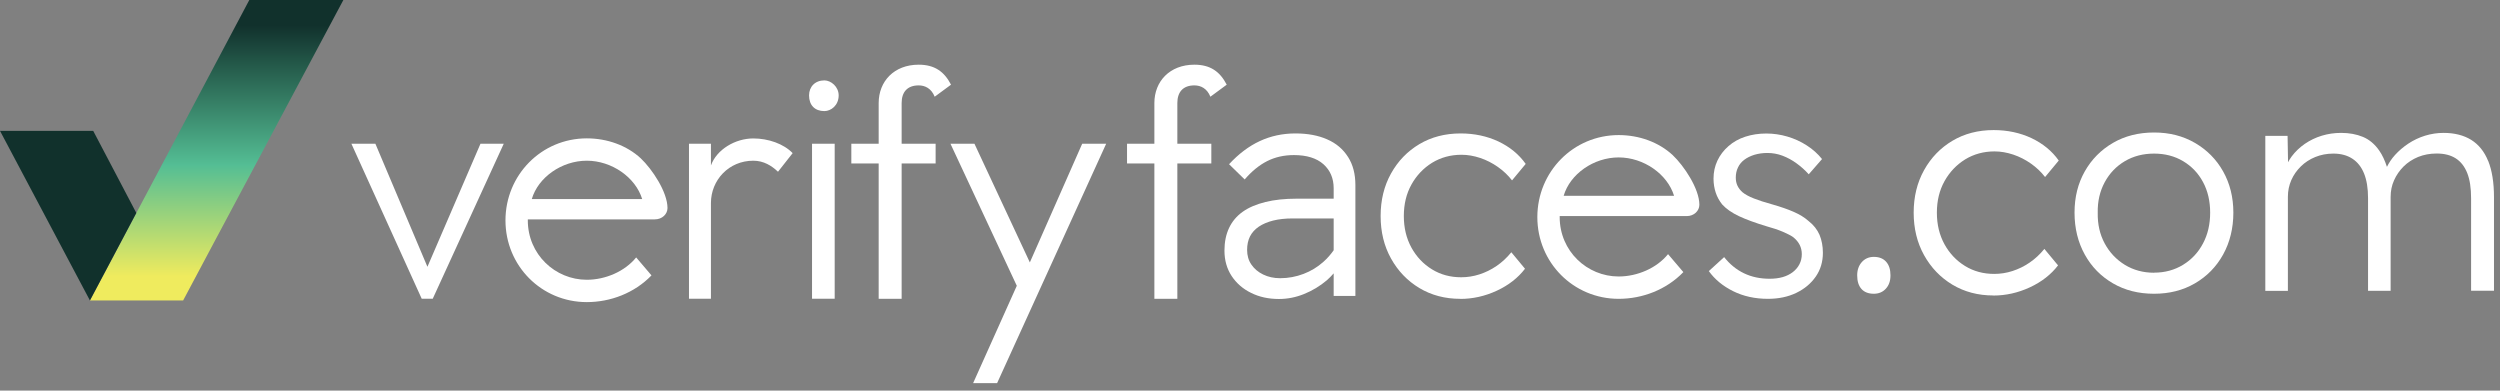 <svg xmlns="http://www.w3.org/2000/svg" width="320" height="50" viewBox="0 0 320 50" fill="none" class="logo"><rect x="0" y="0" width="320" height="50" fill="#808080" stroke="none"/><g clip-path="url(#clip0_306_274)"><path class="is-mobile" d="M27.16 31.47L34.84 17.08L43.95 0H31.91L11.51 38.46H23.44L27.16 31.47Z" fill="url(#paint0_linear_306_274)"></path><path class="is-mobile" d="M17.45 27.26L11.93 16.75H0L11.51 38.46" fill="#11312C"></path><path d="M55.39 38.24H53.98L44.98 18.4H48.05L54.71 34.15L61.5 18.4H64.48L55.39 38.24Z" fill="white"></path><path d="M67.56 28.08V28.21C67.56 32.56 71.06 35.81 75.11 35.81C77.5 35.81 79.98 34.74 81.43 32.95L83.39 35.25C81.21 37.51 78.14 38.67 75.11 38.67C69.31 38.67 64.7 34.02 64.7 28.21C64.7 22.4 69.31 17.71 75.11 17.71C77.72 17.71 80.23 18.61 82.02 20.27C83.47 21.64 85.44 24.58 85.44 26.63C85.44 27.4 84.76 28.08 83.82 28.08H67.56ZM82.2 25.48C81.35 22.71 78.32 20.57 75.11 20.57C71.9 20.57 68.88 22.7 68.07 25.48H82.2Z" fill="white"></path><path d="M99.58 21.98C98.77 21.21 97.75 20.57 96.42 20.57C93.3 20.57 91 23.04 91 25.99V38.24H88.19V18.4H91V21.18C91.73 19.13 94.12 17.72 96.42 17.72C98.34 17.72 100.3 18.4 101.46 19.6L99.58 21.99V21.98Z" fill="white"></path><path d="M107.35 12.21C107.35 13.49 106.37 14.22 105.52 14.22C104.32 14.22 103.56 13.49 103.56 12.21C103.56 11.1 104.33 10.29 105.52 10.29C106.37 10.29 107.35 11.1 107.35 12.21ZM106.84 38.24H103.94V18.4H106.84V38.24Z" fill="white"></path><path d="M119.64 12.38C119.21 11.31 118.4 10.93 117.59 10.93C116.14 10.93 115.41 11.78 115.41 13.19V18.4H119.76V20.92H115.41V38.25H112.47V20.92H108.97V18.4H112.47V13.19C112.47 10.42 114.43 8.28 117.59 8.28C119.64 8.28 120.87 9.17 121.73 10.84L119.64 12.38Z" fill="white"></path><path d="M127.63 49.04H124.56L130.15 36.58L121.66 18.4H124.73L131.82 33.59L138.52 18.4H141.59L127.63 49.04Z" fill="white"></path><path d="M172.54 20.08C171.91 19.09 171.03 18.34 169.88 17.84C168.73 17.33 167.38 17.08 165.81 17.08C164.17 17.08 162.64 17.41 161.25 18.06C159.85 18.71 158.54 19.7 157.32 21.02L159.32 22.97C160.21 21.93 161.16 21.15 162.18 20.63C163.2 20.11 164.35 19.85 165.62 19.85C167.26 19.85 168.52 20.24 169.4 21.02C170.27 21.8 170.71 22.83 170.71 24.1V25.43H165.97C164.46 25.43 163.12 25.57 161.96 25.86C160.8 26.15 159.83 26.56 159.06 27.11C158.29 27.66 157.71 28.35 157.32 29.18C156.93 30.01 156.73 30.97 156.73 32.07C156.73 33.32 157.04 34.4 157.65 35.33C158.26 36.25 159.09 36.98 160.14 37.49C161.18 38.01 162.37 38.27 163.7 38.27C164.8 38.27 165.87 38.06 166.93 37.63C167.99 37.2 168.95 36.62 169.83 35.88C170.15 35.61 170.43 35.3 170.71 34.99V37.88H173.49V23.68C173.49 22.28 173.18 21.08 172.55 20.09L172.54 20.08ZM169.39 33.52C168.65 34.18 167.8 34.7 166.85 35.06C165.9 35.42 164.9 35.61 163.86 35.61C163.05 35.61 162.33 35.45 161.69 35.14C161.05 34.83 160.55 34.41 160.18 33.87C159.81 33.34 159.63 32.71 159.63 31.98C159.63 31.33 159.75 30.76 160 30.26C160.25 29.77 160.63 29.35 161.13 29.01C161.64 28.67 162.25 28.41 162.97 28.23C163.69 28.05 164.52 27.96 165.46 27.96H170.71V32.03C170.34 32.56 169.91 33.06 169.4 33.51L169.39 33.52Z" fill="white"></path><path d="M186.92 38.25C184.96 38.25 183.22 37.79 181.68 36.87C180.15 35.95 178.94 34.69 178.05 33.09C177.16 31.49 176.72 29.68 176.72 27.65C176.72 25.62 177.16 23.81 178.05 22.21C178.94 20.61 180.15 19.36 181.68 18.45C183.21 17.54 184.97 17.08 186.96 17.08C188.73 17.08 190.35 17.43 191.8 18.11C193.25 18.8 194.42 19.75 195.29 20.98L193.54 23.09C193.04 22.44 192.44 21.87 191.73 21.37C191.03 20.88 190.28 20.49 189.47 20.22C188.66 19.95 187.86 19.81 187.07 19.81C185.67 19.81 184.41 20.16 183.3 20.84C182.19 21.53 181.31 22.46 180.66 23.63C180.01 24.8 179.69 26.14 179.69 27.65C179.69 29.16 180.01 30.5 180.66 31.69C181.31 32.87 182.19 33.8 183.3 34.48C184.41 35.16 185.65 35.49 187.03 35.49C187.82 35.49 188.6 35.37 189.37 35.12C190.14 34.87 190.86 34.52 191.55 34.05C192.24 33.58 192.87 33 193.45 32.29L195.2 34.4C194.3 35.57 193.1 36.51 191.59 37.21C190.08 37.91 188.52 38.26 186.91 38.26L186.92 38.25Z" fill="white"></path><path d="M226.29 38.25C224.64 38.25 223.15 37.92 221.84 37.27C220.53 36.62 219.49 35.76 218.73 34.7L220.69 32.91C221.41 33.82 222.25 34.51 223.23 34.98C224.21 35.45 225.3 35.68 226.51 35.68C227.13 35.68 227.68 35.61 228.18 35.47C228.67 35.33 229.11 35.11 229.48 34.83C229.85 34.54 230.13 34.21 230.33 33.82C230.53 33.43 230.63 33 230.63 32.53C230.63 31.67 230.27 30.96 229.56 30.38C229.24 30.15 228.78 29.91 228.19 29.66C227.6 29.41 226.88 29.17 226.04 28.94C224.66 28.52 223.51 28.1 222.59 27.67C221.68 27.24 220.96 26.74 220.44 26.17C220.07 25.7 219.79 25.2 219.61 24.65C219.43 24.1 219.33 23.51 219.33 22.86C219.33 22.03 219.5 21.26 219.83 20.56C220.16 19.86 220.63 19.24 221.24 18.71C221.84 18.18 222.56 17.77 223.39 17.5C224.22 17.23 225.11 17.09 226.08 17.09C226.99 17.09 227.9 17.22 228.78 17.48C229.67 17.74 230.5 18.12 231.26 18.61C232.03 19.1 232.68 19.69 233.22 20.36L231.52 22.31C231.05 21.79 230.53 21.32 229.96 20.91C229.39 20.49 228.79 20.17 228.16 19.93C227.53 19.69 226.88 19.58 226.22 19.58C225.63 19.58 225.08 19.66 224.57 19.81C224.06 19.97 223.63 20.18 223.27 20.45C222.91 20.72 222.64 21.05 222.46 21.44C222.27 21.83 222.18 22.26 222.18 22.73C222.18 23.12 222.25 23.47 222.4 23.78C222.55 24.09 222.76 24.36 223.03 24.6C223.38 24.89 223.86 25.15 224.49 25.4C225.12 25.65 225.9 25.9 226.84 26.16C227.93 26.47 228.85 26.79 229.6 27.12C230.35 27.45 230.98 27.83 231.47 28.27C232.14 28.79 232.61 29.39 232.9 30.06C233.18 30.74 233.33 31.5 233.33 32.36C233.33 33.5 233.03 34.52 232.42 35.4C231.81 36.28 230.98 36.98 229.92 37.49C228.86 38 227.65 38.25 226.29 38.25Z" fill="white"></path><path d="M199.64 27.66V27.79C199.64 32.14 203.14 35.39 207.19 35.39C209.58 35.39 212.06 34.32 213.51 32.53L215.47 34.83C213.29 37.09 210.22 38.25 207.19 38.25C201.39 38.25 196.78 33.6 196.78 27.79C196.78 21.98 201.39 17.29 207.19 17.29C209.8 17.29 212.31 18.19 214.1 19.85C215.55 21.22 217.52 24.16 217.52 26.21C217.52 26.98 216.84 27.66 215.9 27.66H199.64ZM214.28 25.06C213.43 22.29 210.4 20.15 207.19 20.15C203.98 20.15 200.96 22.28 200.15 25.06H214.28Z" fill="white"></path><path d="M154.93 12.38C154.5 11.31 153.69 10.93 152.88 10.93C151.43 10.93 150.7 11.78 150.7 13.19V18.4H155.05V20.92H150.7V38.25H147.76V20.92H144.26V18.4H147.76V13.19C147.76 10.42 149.72 8.28 152.88 8.28C154.93 8.28 156.16 9.17 157.02 10.84L154.93 12.38Z" fill="white"></path><path d="M239.85 37.6C239.17 37.6 238.64 37.4 238.27 36.99C237.9 36.58 237.72 36 237.72 35.24C237.72 34.56 237.92 33.99 238.31 33.55C238.7 33.11 239.22 32.88 239.85 32.88C240.53 32.88 241.06 33.09 241.43 33.51C241.8 33.93 241.98 34.5 241.98 35.24C241.98 35.98 241.78 36.52 241.39 36.95C241 37.38 240.48 37.6 239.85 37.6Z" fill="white"></path><path d="M275.72 37.6C273.74 37.6 271.99 37.16 270.46 36.27C268.93 35.38 267.72 34.16 266.85 32.58C265.98 31.01 265.54 29.22 265.54 27.22C265.54 25.22 265.98 23.48 266.85 21.94C267.72 20.4 268.93 19.18 270.46 18.29C271.99 17.4 273.75 16.96 275.72 16.96C277.69 16.96 279.41 17.4 280.95 18.29C282.48 19.18 283.69 20.39 284.56 21.94C285.43 23.49 285.87 25.25 285.87 27.22C285.87 29.19 285.43 31.01 284.56 32.58C283.69 34.15 282.48 35.38 280.95 36.27C279.42 37.16 277.68 37.6 275.72 37.6ZM275.72 34.9C277.11 34.9 278.35 34.56 279.44 33.89C280.53 33.22 281.38 32.31 281.99 31.15C282.6 30 282.9 28.69 282.9 27.22C282.9 25.75 282.6 24.45 281.99 23.31C281.38 22.17 280.53 21.28 279.44 20.63C278.35 19.98 277.11 19.66 275.72 19.66C274.33 19.66 273.08 19.98 271.98 20.63C270.88 21.28 270.02 22.18 269.4 23.33C268.78 24.48 268.48 25.78 268.51 27.23C268.48 28.7 268.78 30.01 269.4 31.16C270.02 32.31 270.88 33.22 271.98 33.9C273.08 34.57 274.33 34.91 275.72 34.91V34.9Z" fill="white"></path><path d="M318.49 20.62C318 19.4 317.27 18.5 316.31 17.9C315.35 17.31 314.17 17.01 312.78 17.01C311.97 17.01 311.18 17.13 310.4 17.37C309.63 17.61 308.92 17.95 308.27 18.38C307.62 18.81 307.05 19.3 306.56 19.84C306.12 20.33 305.78 20.84 305.53 21.36C305.26 20.54 304.94 19.84 304.54 19.27C303.97 18.45 303.27 17.86 302.45 17.52C301.63 17.18 300.7 17.01 299.66 17.01C298.8 17.01 297.98 17.13 297.19 17.37C296.4 17.61 295.68 17.96 295.02 18.41C294.36 18.87 293.8 19.4 293.33 20.03C293.15 20.26 293.01 20.52 292.87 20.77L292.81 17.39H289.96V37.23H292.85V25.18C292.85 24.42 293 23.71 293.29 23.05C293.58 22.39 293.99 21.81 294.51 21.3C295.03 20.79 295.64 20.39 296.35 20.1C297.06 19.81 297.83 19.66 298.67 19.66C299.63 19.66 300.44 19.88 301.1 20.31C301.76 20.74 302.26 21.37 302.6 22.21C302.94 23.05 303.11 24.1 303.11 25.36V37.22H306V25.21C306 24.45 306.14 23.74 306.44 23.08C306.73 22.42 307.14 21.83 307.66 21.31C308.18 20.79 308.8 20.39 309.52 20.09C310.24 19.8 311.03 19.65 311.9 19.65C312.89 19.65 313.7 19.86 314.35 20.28C315 20.7 315.48 21.33 315.81 22.16C316.14 23 316.3 24.07 316.3 25.39V37.21H319.23V25.24C319.23 23.37 318.98 21.82 318.49 20.6V20.62Z" fill="white"></path><path d="M255.15 37.82C253.19 37.82 251.45 37.36 249.91 36.44C248.38 35.52 247.17 34.26 246.28 32.66C245.39 31.06 244.95 29.25 244.95 27.22C244.95 25.19 245.39 23.38 246.28 21.78C247.17 20.18 248.38 18.93 249.91 18.02C251.44 17.11 253.2 16.65 255.19 16.65C256.96 16.65 258.58 17 260.03 17.68C261.48 18.37 262.65 19.32 263.52 20.55L261.77 22.66C261.27 22.01 260.67 21.44 259.96 20.94C259.26 20.45 258.51 20.06 257.7 19.79C256.89 19.52 256.09 19.38 255.3 19.38C253.9 19.38 252.64 19.73 251.53 20.41C250.42 21.1 249.54 22.03 248.89 23.2C248.24 24.37 247.92 25.71 247.92 27.22C247.92 28.73 248.24 30.07 248.89 31.26C249.54 32.44 250.42 33.37 251.53 34.05C252.64 34.73 253.88 35.06 255.26 35.06C256.05 35.06 256.83 34.94 257.6 34.69C258.37 34.44 259.09 34.09 259.78 33.62C260.47 33.15 261.1 32.57 261.68 31.86L263.43 33.97C262.53 35.14 261.33 36.08 259.82 36.78C258.31 37.48 256.75 37.83 255.14 37.83L255.15 37.82Z" fill="white"></path></g><defs><linearGradient id="paint0_linear_306_274" x1="27.73" y1="37.41" x2="27.73" y2="-3.28" gradientUnits="userSpaceOnUse"><stop offset="0.05" stop-color="#EFEB5E"></stop><stop offset="0.4" stop-color="#54BE94"></stop><stop offset="0.84" stop-color="#11312C"></stop></linearGradient><clipPath id="clip0_306_274"><rect width="319.23" height="49.04" fill="white"></rect></clipPath></defs></svg>